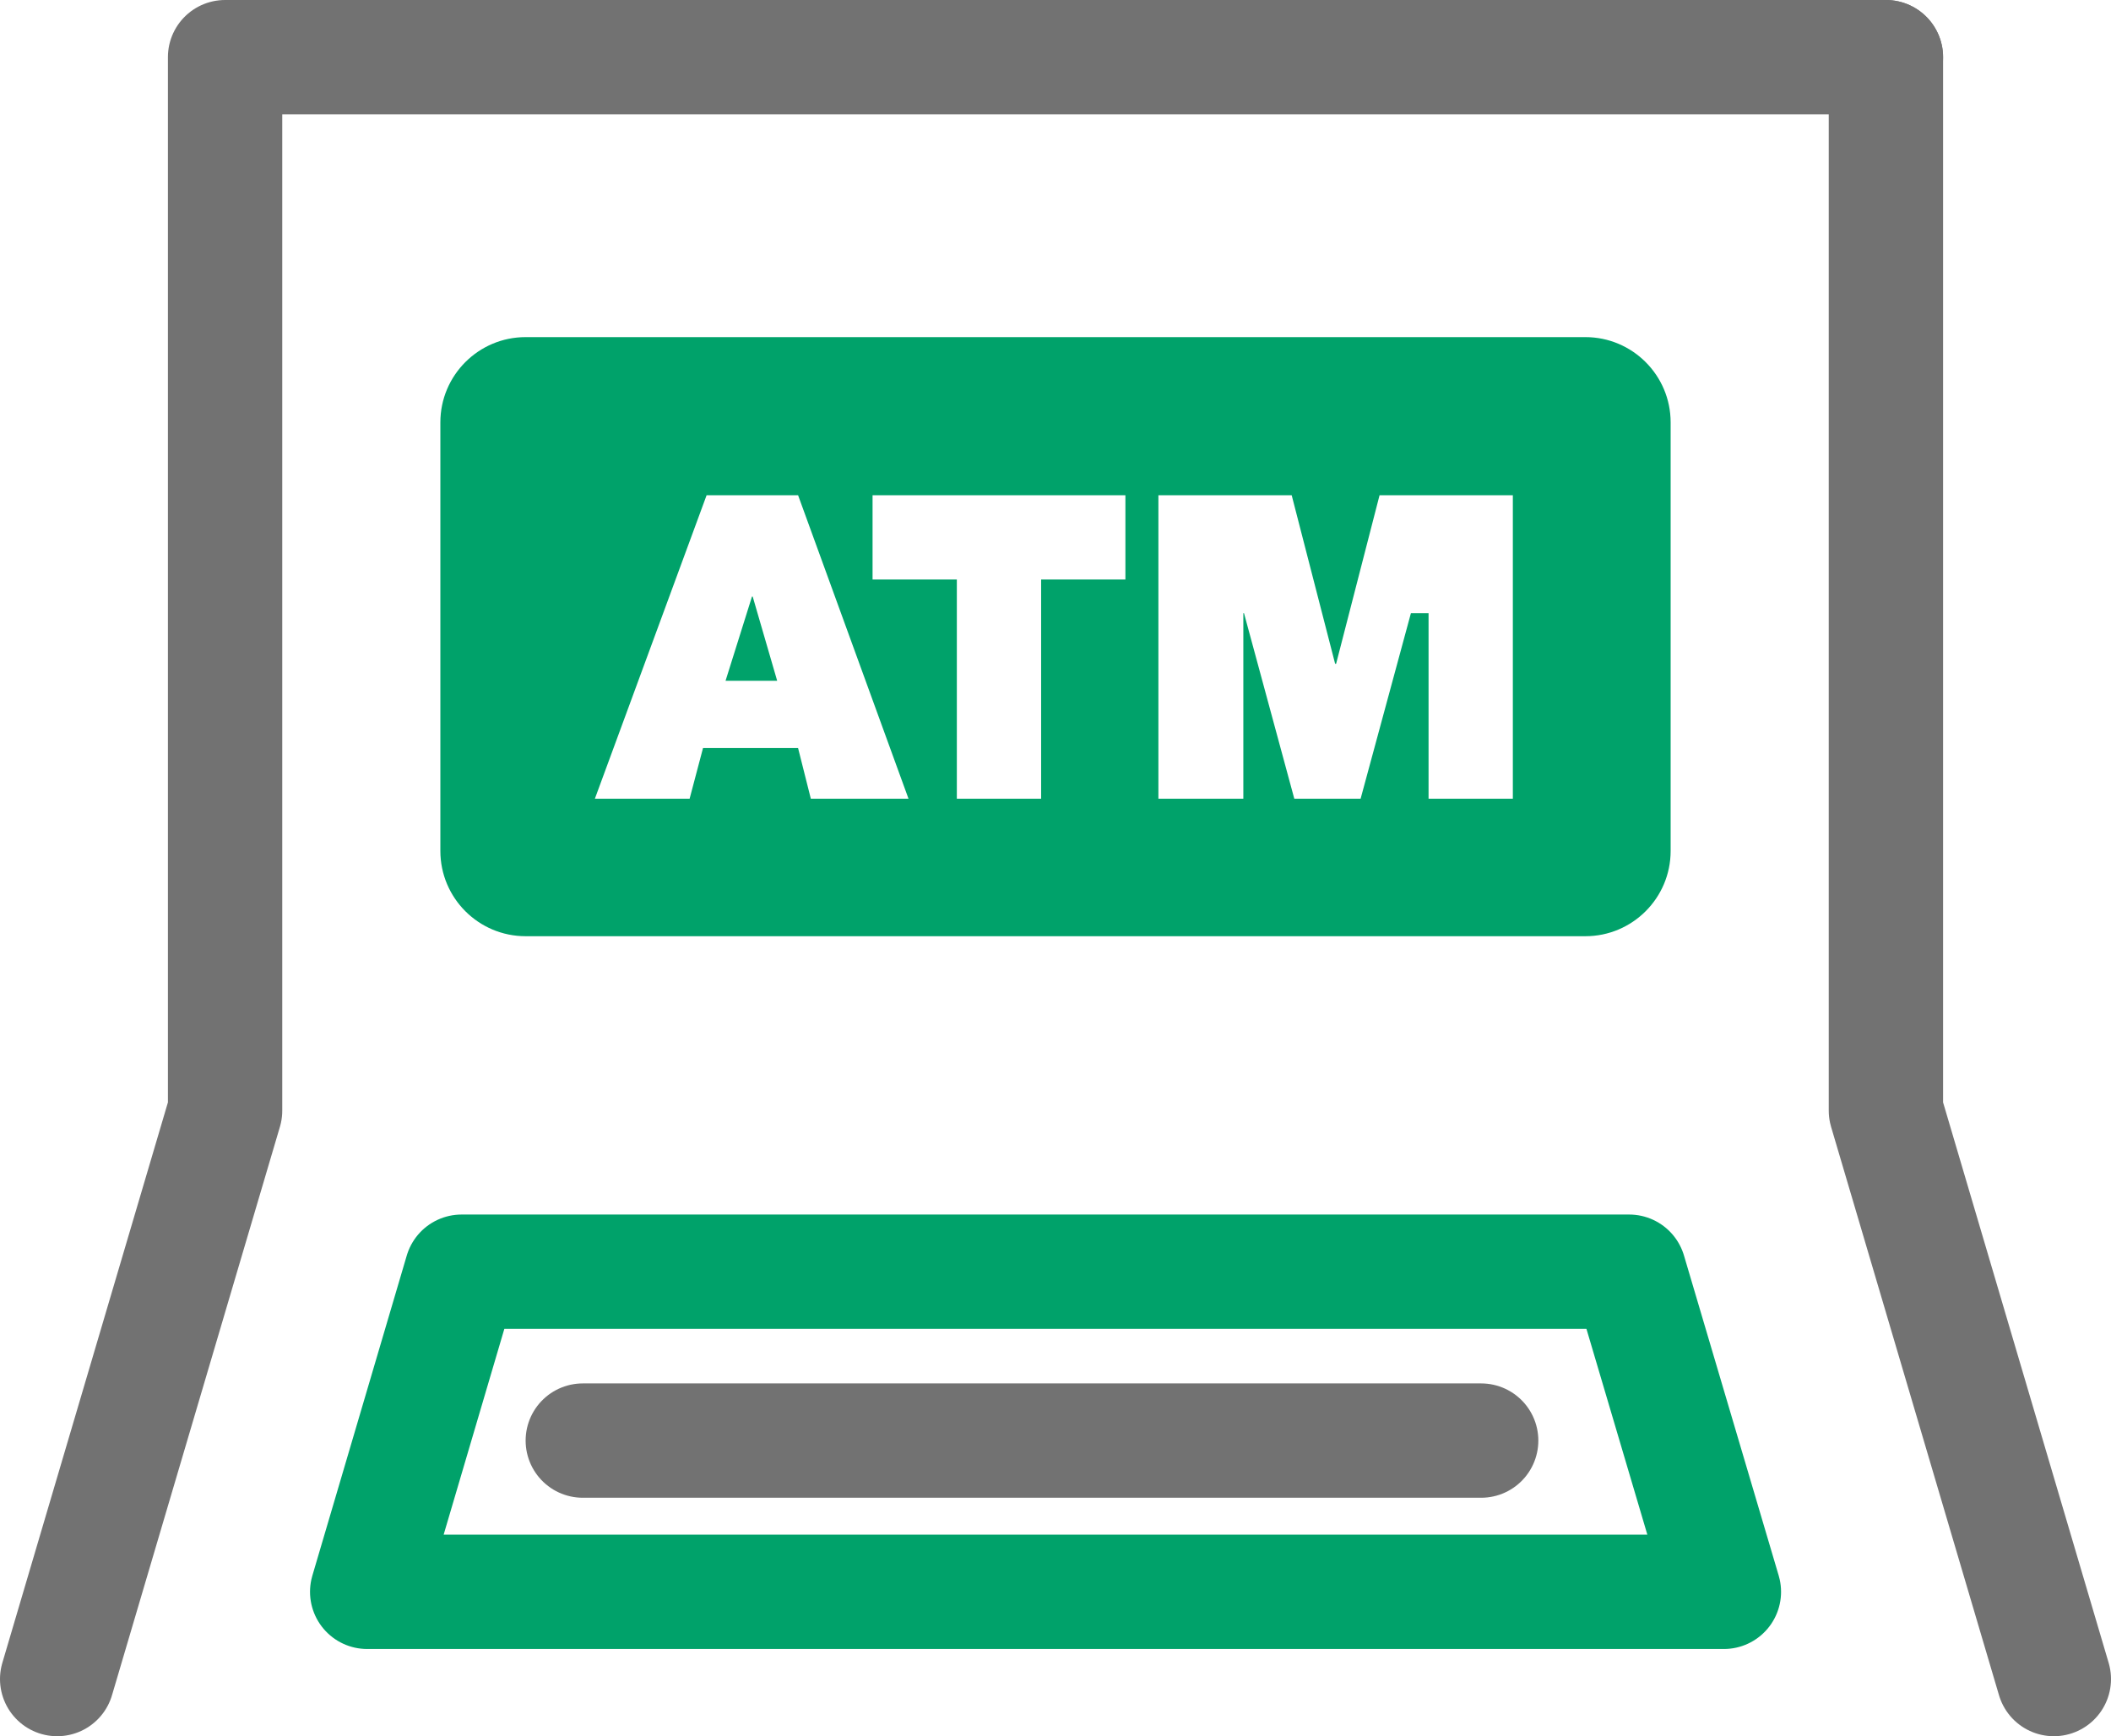 <?xml version="1.0" encoding="UTF-8"?>
<svg id="_レイヤー_2" data-name="レイヤー 2" xmlns="http://www.w3.org/2000/svg" viewBox="0 0 64.62 53.15">
  <defs>
    <style>
      .cls-1 {
        fill: #00a26a;
      }

      .cls-2 {
        stroke: #00a26a;
      }

      .cls-2, .cls-3 {
        fill: none;
        stroke-linecap: round;
        stroke-linejoin: round;
        stroke-width: 3.5px;
      }

      .cls-3 {
        stroke: #727272;
      }
    </style>
  </defs>
  <g id="_レイヤー_2-2" data-name="レイヤー 2">
    <line class="cls-3" x1="17.84" y1="44.1" x2="45.34" y2="44.1"/>
    <polygon class="cls-2" points="11.24 48.73 14.13 38.93 49.87 38.93 52.77 48.73 11.24 48.73"/>
    <polyline class="cls-3" points="1.75 51.4 6.89 34 6.89 1.75 57.73 1.75"/>
    <path class="cls-1" d="M48.53,28.66H16.09c-1.44,0-2.61-1.17-2.61-2.61v-13.12c0-1.44,1.17-2.61,2.61-2.61h32.44c1.44,0,2.61,1.17,2.61,2.61v13.12c0,1.44-1.17,2.61-2.61,2.61ZM18.21,24.45h2.9l.41-1.55h2.91l.39,1.55h2.99l-3.38-9.29h-2.8l-3.42,9.29ZM22.21,20.84l.81-2.58h.02l.75,2.58h-1.58ZM29.29,24.45h2.58v-6.71h2.58v-2.58h-7.74v2.58h2.58v6.71ZM35.48,24.45h2.58v-5.68h.02l1.54,5.68h2.03l1.54-5.68h.54v5.68h2.58v-9.29h-4.08l-1.33,5.16h-.03l-1.33-5.16h-4.08v9.29Z"/>
    <polyline class="cls-3" points="62.87 51.4 57.73 34 57.73 1.75"/>
  </g>
</svg>